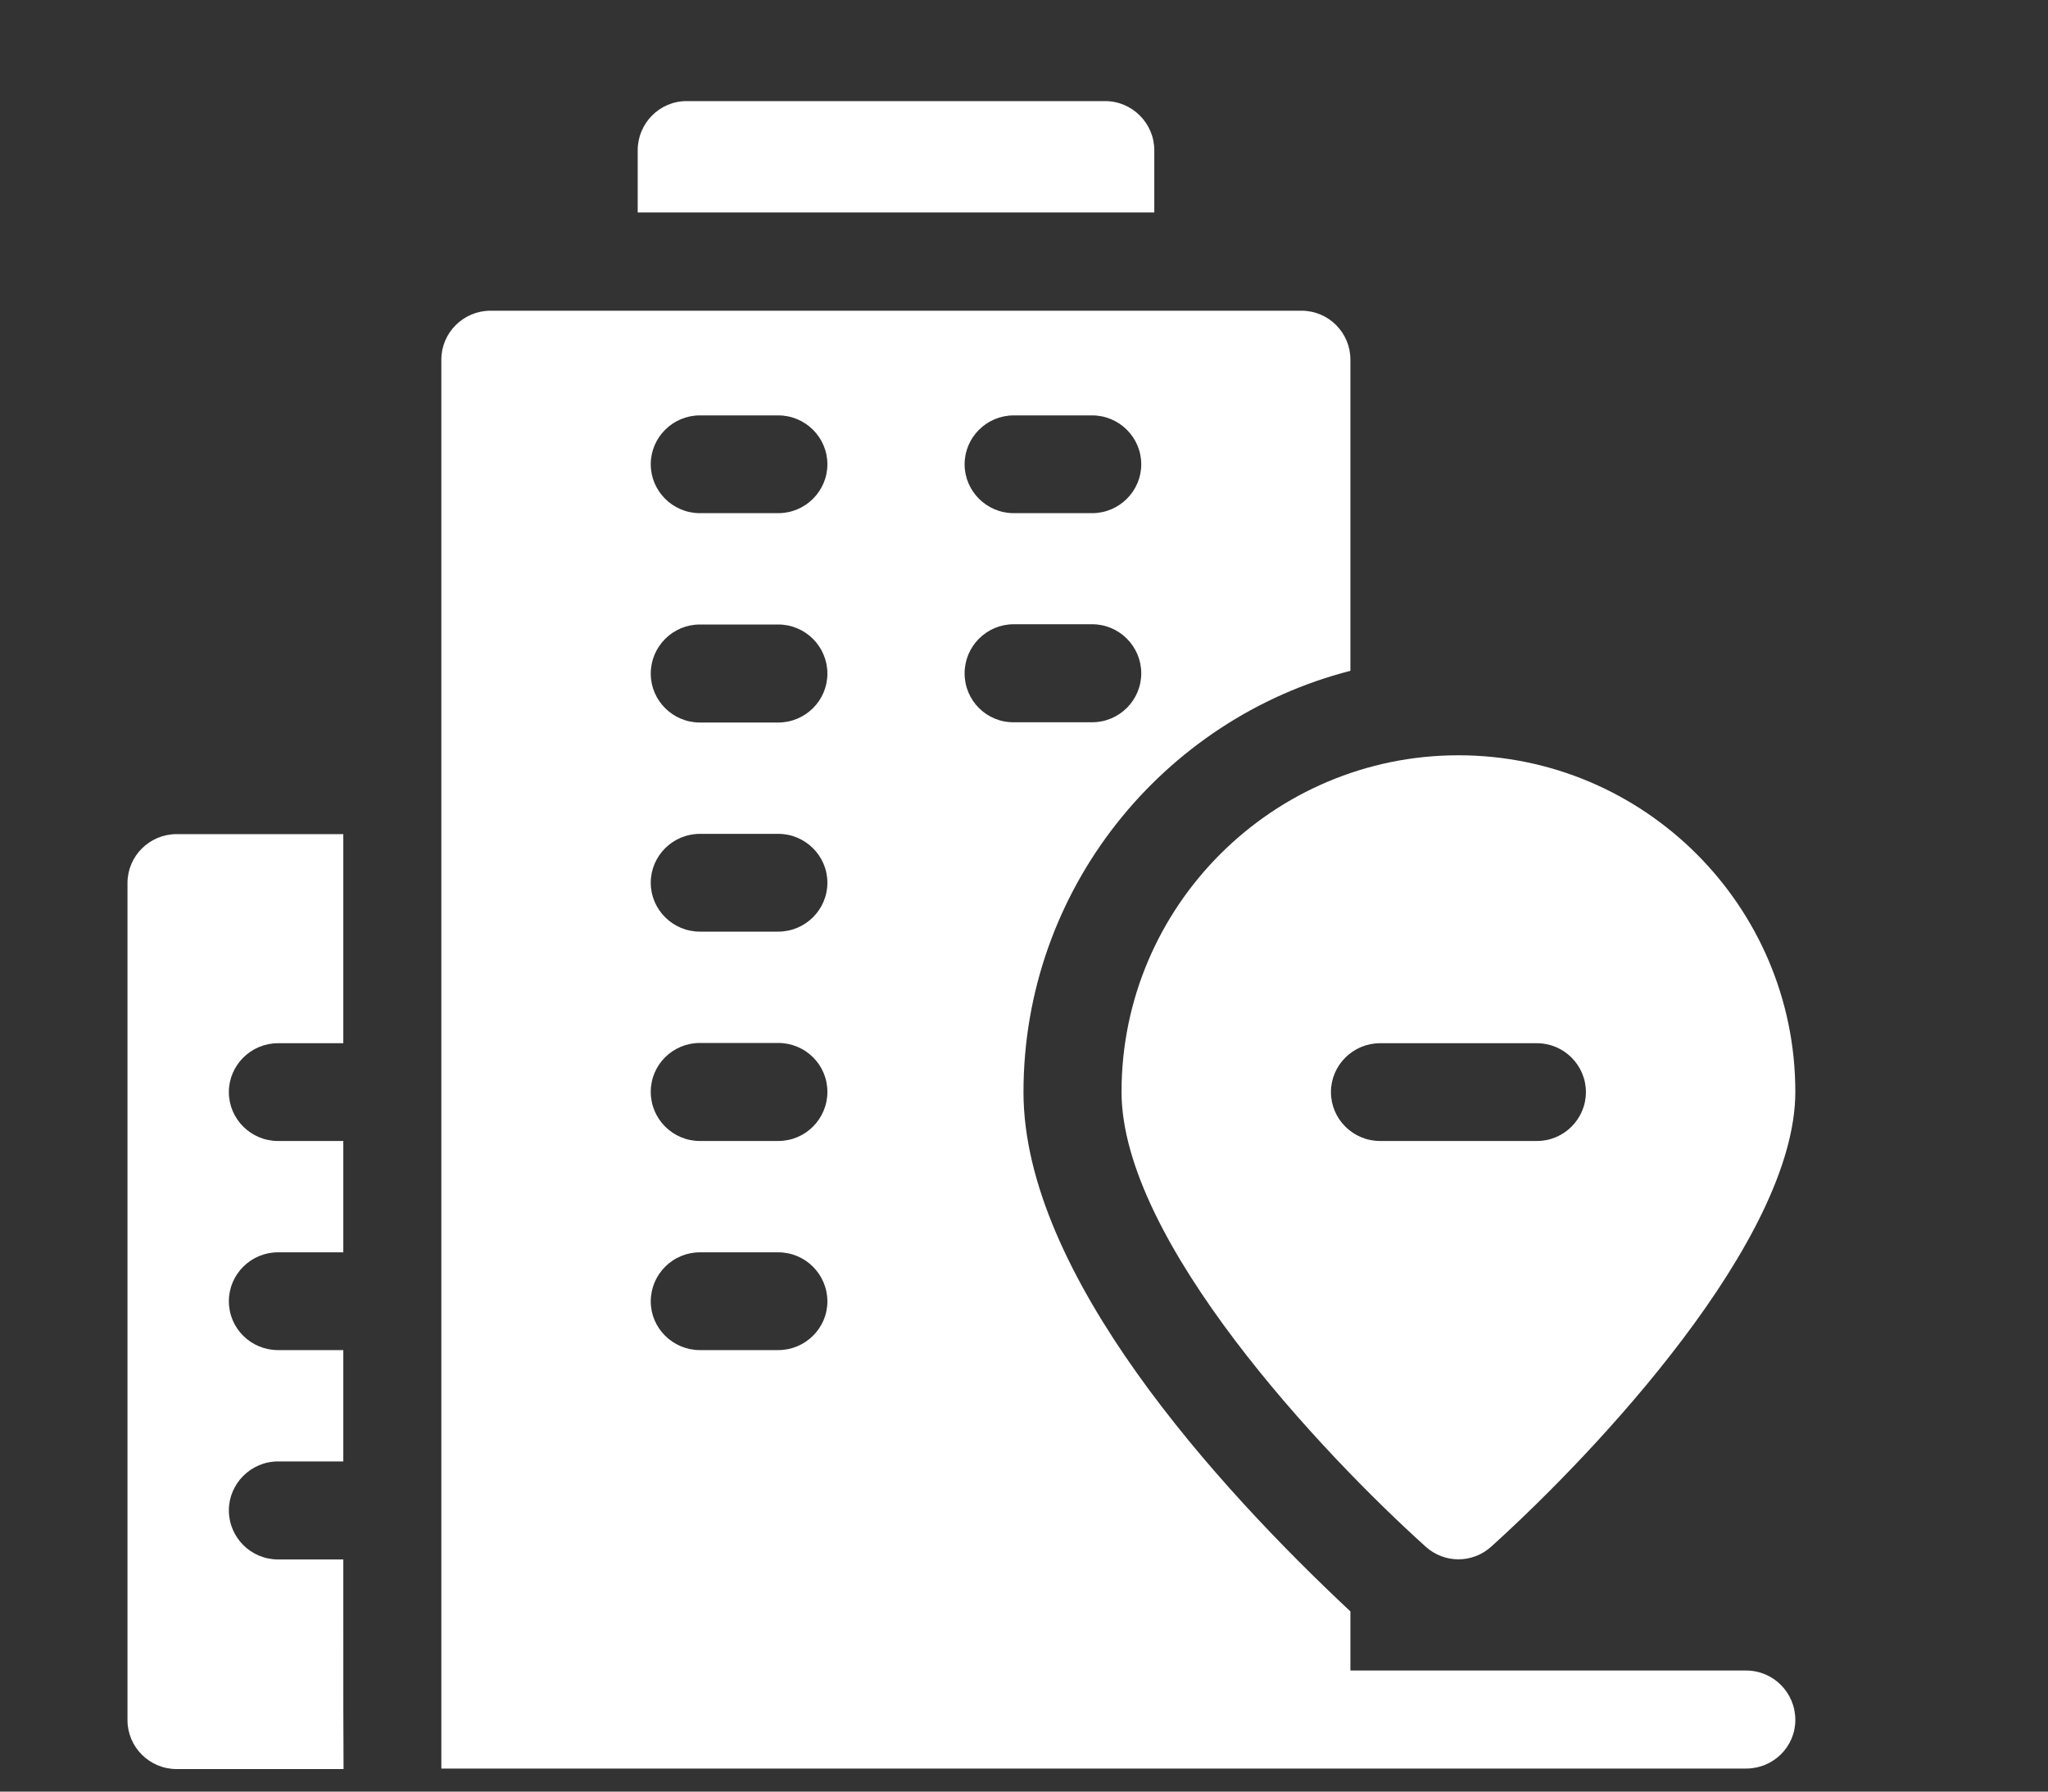<svg width="8" height="7" viewBox="0 0 8 7" fill="none" xmlns="http://www.w3.org/2000/svg">
<rect x="0" y="0" width="8" height="7" fill="#333333" stroke="none"/>
<path d="M1.341 6.093H1.086C0.98 6.093 0.894 6.007 0.894 5.901C0.894 5.797 0.98 5.71 1.086 5.71H1.341V5.275H1.086C0.98 5.275 0.894 5.19 0.894 5.084C0.894 4.979 0.98 4.893 1.086 4.893H1.341V4.458H1.086C0.98 4.458 0.894 4.372 0.894 4.267C0.894 4.162 0.98 4.076 1.086 4.076H1.341V3.259H0.69C0.584 3.259 0.498 3.345 0.498 3.45V6.721C0.498 6.826 0.584 6.912 0.69 6.912H1.342C1.341 6.656 1.341 6.822 1.341 6.093Z" fill="white"/>
<path d="M4.509 0.587C4.509 0.482 4.423 0.395 4.317 0.395H2.682C2.576 0.395 2.491 0.482 2.491 0.587V0.83H4.509V0.587Z" fill="white"/>
<path d="M6.004 4.458H5.391C5.285 4.458 5.199 4.372 5.199 4.267C5.199 4.162 5.285 4.076 5.391 4.076H6.004C6.109 4.076 6.195 4.162 6.195 4.267C6.195 4.372 6.109 4.458 6.004 4.458ZM5.697 2.951C4.972 2.951 4.381 3.541 4.381 4.266C4.381 4.848 5.167 5.681 5.569 6.043C5.642 6.109 5.752 6.109 5.825 6.043C6.237 5.671 7.013 4.844 7.013 4.266C7.013 3.541 6.423 2.951 5.697 2.951Z" fill="white"/>
<path d="M3.768 2.631C3.768 2.525 3.854 2.439 3.96 2.439H4.266C4.372 2.439 4.458 2.525 4.458 2.631C4.458 2.736 4.372 2.822 4.266 2.822H3.96C3.854 2.823 3.768 2.737 3.768 2.631ZM3.04 2.005H2.734C2.628 2.005 2.542 1.919 2.542 1.814C2.542 1.709 2.628 1.623 2.734 1.623H3.04C3.146 1.623 3.232 1.709 3.232 1.814C3.232 1.919 3.146 2.005 3.04 2.005ZM3.04 2.823H2.734C2.628 2.823 2.542 2.737 2.542 2.632C2.542 2.526 2.628 2.44 2.734 2.44H3.04C3.146 2.44 3.232 2.526 3.232 2.632C3.232 2.737 3.146 2.823 3.04 2.823ZM3.04 3.64H2.734C2.628 3.64 2.542 3.554 2.542 3.449C2.542 3.344 2.628 3.258 2.734 3.258H3.04C3.146 3.258 3.232 3.344 3.232 3.449C3.232 3.554 3.146 3.64 3.04 3.64ZM3.04 4.458H2.734C2.628 4.458 2.542 4.372 2.542 4.266C2.542 4.16 2.628 4.075 2.734 4.075H3.04C3.146 4.075 3.232 4.16 3.232 4.266C3.232 4.372 3.146 4.458 3.04 4.458ZM3.04 5.275H2.734C2.628 5.275 2.542 5.189 2.542 5.085C2.542 4.979 2.628 4.893 2.734 4.893H3.04C3.146 4.893 3.232 4.979 3.232 5.085C3.232 5.189 3.146 5.275 3.04 5.275ZM3.96 1.623H4.266C4.372 1.623 4.458 1.709 4.458 1.814C4.458 1.919 4.372 2.005 4.266 2.005H3.96C3.854 2.005 3.768 1.919 3.768 1.814C3.768 1.709 3.854 1.623 3.96 1.623ZM6.821 6.527H5.275V6.296C4.755 5.809 3.998 4.978 3.998 4.267C3.998 3.476 4.542 2.809 5.275 2.621V1.405C5.275 1.3 5.19 1.214 5.084 1.214H1.916C1.81 1.214 1.724 1.3 1.724 1.405V6.91H6.821C6.927 6.91 7.013 6.825 7.013 6.72C7.013 6.613 6.927 6.527 6.821 6.527Z" fill="white"/>
</svg>
